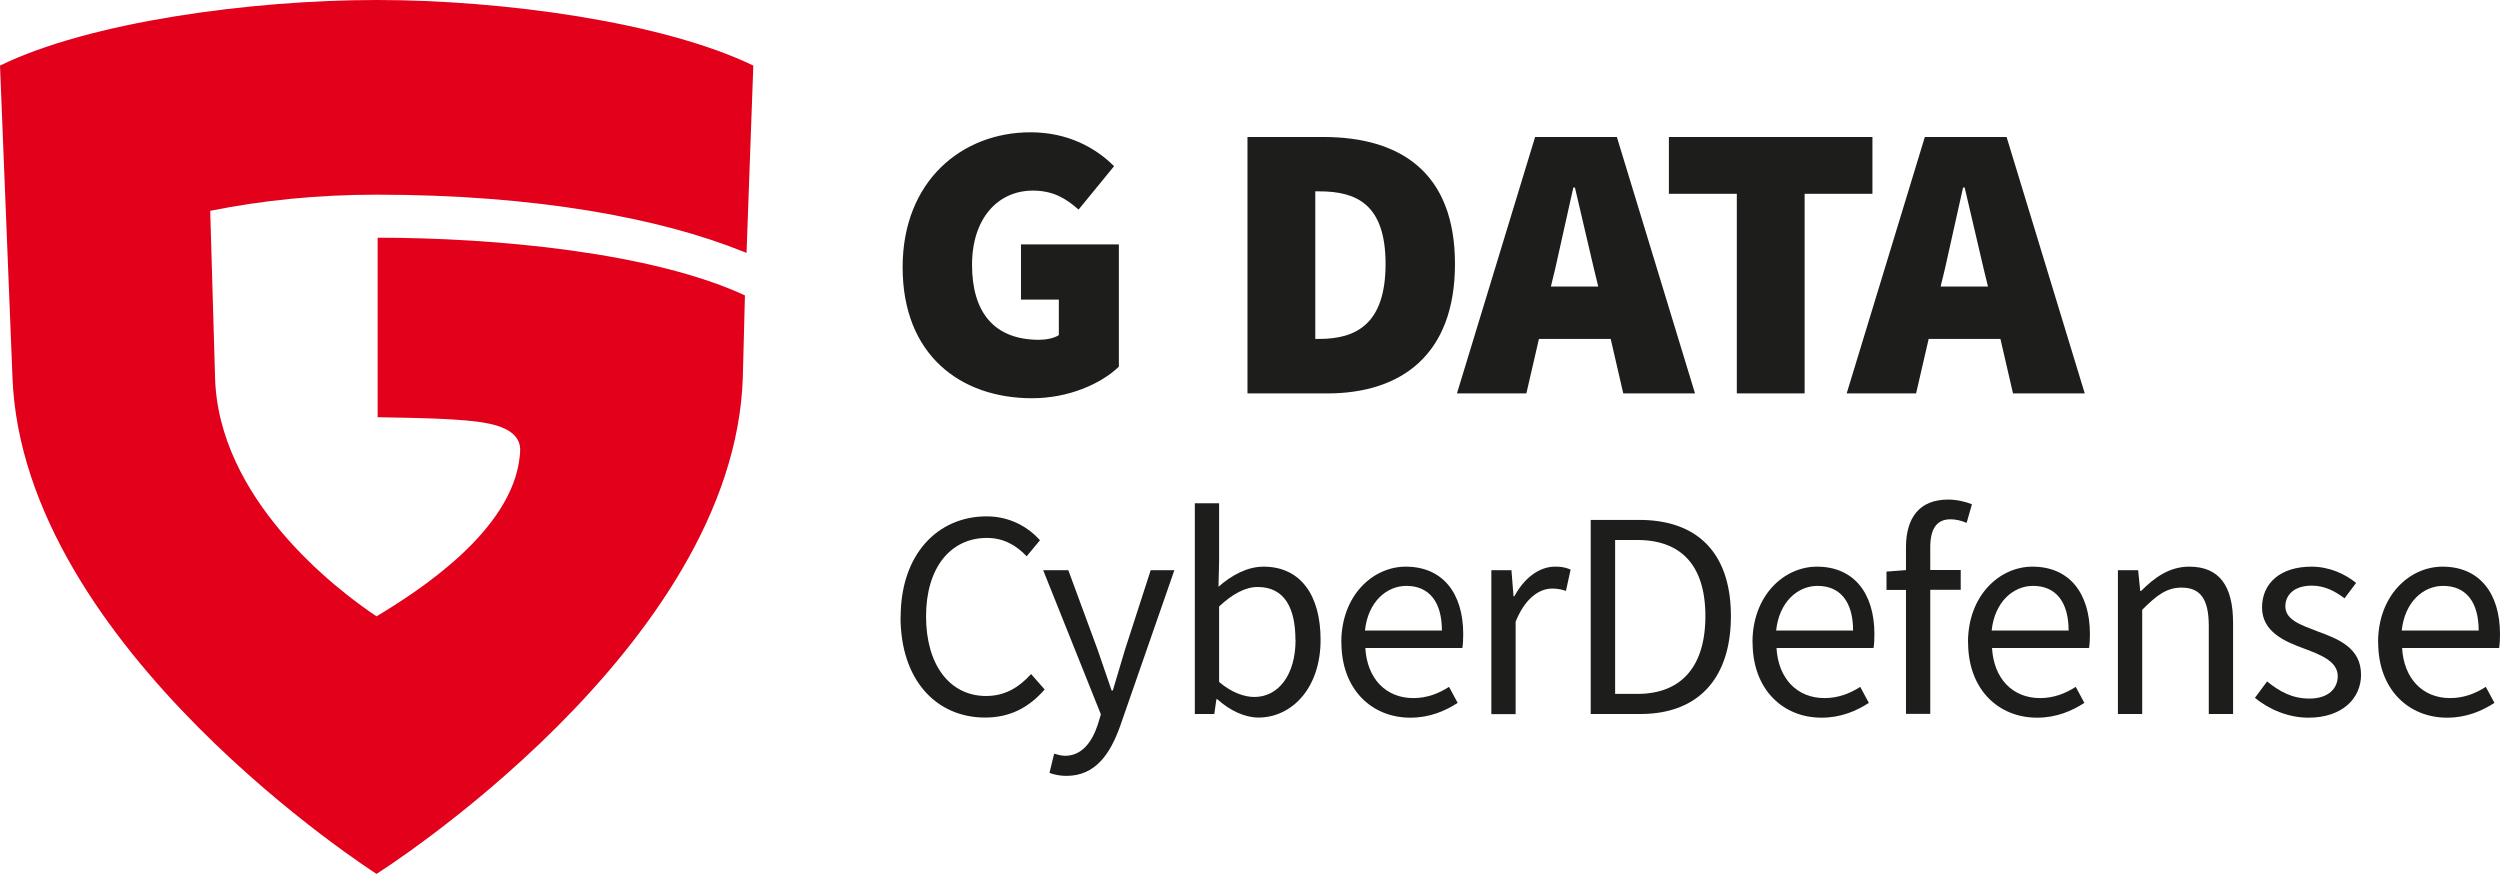 <svg xmlns="http://www.w3.org/2000/svg" xmlns:xlink="http://www.w3.org/1999/xlink" viewBox="0 0 202.77 70.87"><path d="M60.54 20.51l-.3-.12c-6.67-2.68-16.72-4.6-29.7-4.6-4.76 0-9.29.46-13.49 1.31l.39 13.41c.2 9.9 9.76 17.26 13.1 19.48 3.3-1.99 11.04-6.91 11.62-13.02.05-.55.34-2-2.45-2.6-2.1-.46-6.43-.47-9.08-.53V19.28c9.56 0 22.26 1.19 29.79 4.68l-.17 6.6c-.65 22.01-29.71 40.32-29.71 40.32S1.8 52.58 1.01 30.56L0 5.32C7.23 1.78 20.34 0 30.55 0S53.78 1.78 61.1 5.32l-.55 15.19z" fill="#e2001a"/><g fill="#1d1e1c"><path d="M73.21 21.67c0-6.98 4.8-10.94 10.37-10.94 3.07 0 5.31 1.28 6.78 2.75L87.48 17c-1.02-.9-2.05-1.54-3.71-1.54-2.82 0-4.93 2.24-4.93 6.02s1.73 6.08 5.44 6.08c.58 0 1.22-.13 1.6-.38V24.3h-3.07v-4.48h7.94v9.92c-1.47 1.41-4.1 2.56-7.04 2.56-5.82 0-10.5-3.52-10.5-10.62zm27.97-10.56h6.14c6.34 0 10.69 2.94 10.69 10.3s-4.35 10.5-10.37 10.5h-6.46v-20.8zM107 27.49c3.01 0 5.38-1.22 5.38-6.08s-2.37-5.89-5.38-5.89h-.32v11.97h.32z"/><use href="#B"/><path d="M140.86,15.72h-5.5v-4.61h16.51v4.61h-5.5V31.91h-5.5V15.72Z"/><use href="#B" x="31.61"/><path d="M73.05 50.04c0-5.06 2.98-8.16 6.98-8.16 1.92 0 3.41.91 4.32 1.94l-1.08 1.3c-.84-.89-1.87-1.49-3.22-1.49-2.98 0-4.94 2.45-4.94 6.36s1.9 6.46 4.87 6.46c1.51 0 2.64-.67 3.65-1.78l1.1 1.25c-1.25 1.44-2.78 2.28-4.83 2.28-3.94 0-6.86-3.02-6.86-8.16zm12.07 12.65l.38-1.56c.24.07.6.17.89.17 1.32 0 2.16-1.06 2.64-2.5l.26-.86-4.68-11.69h2.04l2.38 6.46L90.16 56h.1l.98-3.29 2.09-6.46h1.92l-4.39 12.62c-.82 2.3-2.02 4.06-4.37 4.06-.53 0-.98-.1-1.37-.24zm13.61-5.98h-.07l-.17 1.2h-1.58V40.82h1.97v4.66l-.05 2.11c1.06-.94 2.35-1.63 3.65-1.63 3.02 0 4.63 2.33 4.63 5.93 0 3.98-2.38 6.31-5.04 6.31-1.08 0-2.3-.55-3.34-1.49zm6.34-4.8c0-2.57-.86-4.3-3.07-4.3-.98 0-2.02.55-3.12 1.58v6.12c1.03.89 2.09 1.22 2.86 1.22 1.92 0 3.34-1.75 3.34-4.63z"/><use href="#C"/><path d="M120.96 46.25h1.63l.17 2.11h.07c.79-1.46 1.99-2.4 3.31-2.4.5 0 .86.07 1.25.24l-.38 1.73a3.26 3.26 0 0 0-1.13-.19c-.98 0-2.16.72-2.95 2.69v7.49h-1.97V46.25zm8.05-4.08h3.94c4.85 0 7.44 2.81 7.44 7.8s-2.59 7.94-7.34 7.94h-4.03V42.16zm3.79 14.11c3.67 0 5.52-2.33 5.52-6.31s-1.85-6.17-5.52-6.17H131v12.48h1.8z"/><use href="#C" x="33.35"/><path d="M154.59 47.85h-1.58v-1.49l1.58-.12v-1.85c0-2.38 1.08-3.87 3.41-3.87.72 0 1.42.17 1.94.38l-.43 1.51c-.43-.19-.89-.29-1.32-.29-1.1 0-1.63.77-1.63 2.26v1.85h2.47v1.61h-2.47V57.9h-1.97V47.84z"/><use href="#C" x="50.83"/><path d="M171.79 46.25h1.63l.17 1.68h.07c1.1-1.1 2.3-1.97 3.91-1.97 2.45 0 3.55 1.58 3.55 4.56v7.39h-1.97v-7.13c0-2.18-.67-3.12-2.21-3.12-1.2 0-2.02.62-3.19 1.8v8.45h-1.97V46.24zm11.11 10.34l.98-1.32c1.01.82 2.04 1.39 3.43 1.39 1.54 0 2.3-.82 2.3-1.82 0-1.2-1.39-1.73-2.66-2.21-1.66-.6-3.48-1.39-3.48-3.36s1.49-3.31 4.01-3.31c1.46 0 2.74.6 3.62 1.32l-.94 1.25c-.79-.6-1.63-1.03-2.66-1.03-1.46 0-2.14.79-2.14 1.68 0 1.1 1.27 1.51 2.59 2.02 1.68.62 3.55 1.32 3.55 3.53 0 1.9-1.51 3.48-4.27 3.48-1.66 0-3.24-.7-4.34-1.61z"/><use href="#C" x="84.09"/></g><defs ><path id="B" d="M124.48 11.11h6.66l6.34 20.8h-5.82l-1.02-4.42h-5.82l-1.02 4.42h-5.63l6.34-20.8zm1.31 12.13h3.84l-.35-1.44-1.54-6.59h-.13l-1.47 6.59-.35 1.44z"/><path id="C" d="M108.79,52.1c0-3.82,2.57-6.14,5.23-6.14,2.98,0,4.66,2.14,4.66,5.47,0,.41-.02,.84-.07,1.13h-7.87c.14,2.47,1.66,4.06,3.89,4.06,1.1,0,2.04-.36,2.9-.91l.7,1.3c-1.01,.65-2.26,1.2-3.84,1.2-3.12,0-5.59-2.28-5.59-6.1Zm8.16-.96c0-2.35-1.06-3.62-2.88-3.62-1.63,0-3.12,1.32-3.36,3.62h6.24Z"/></defs></svg>
